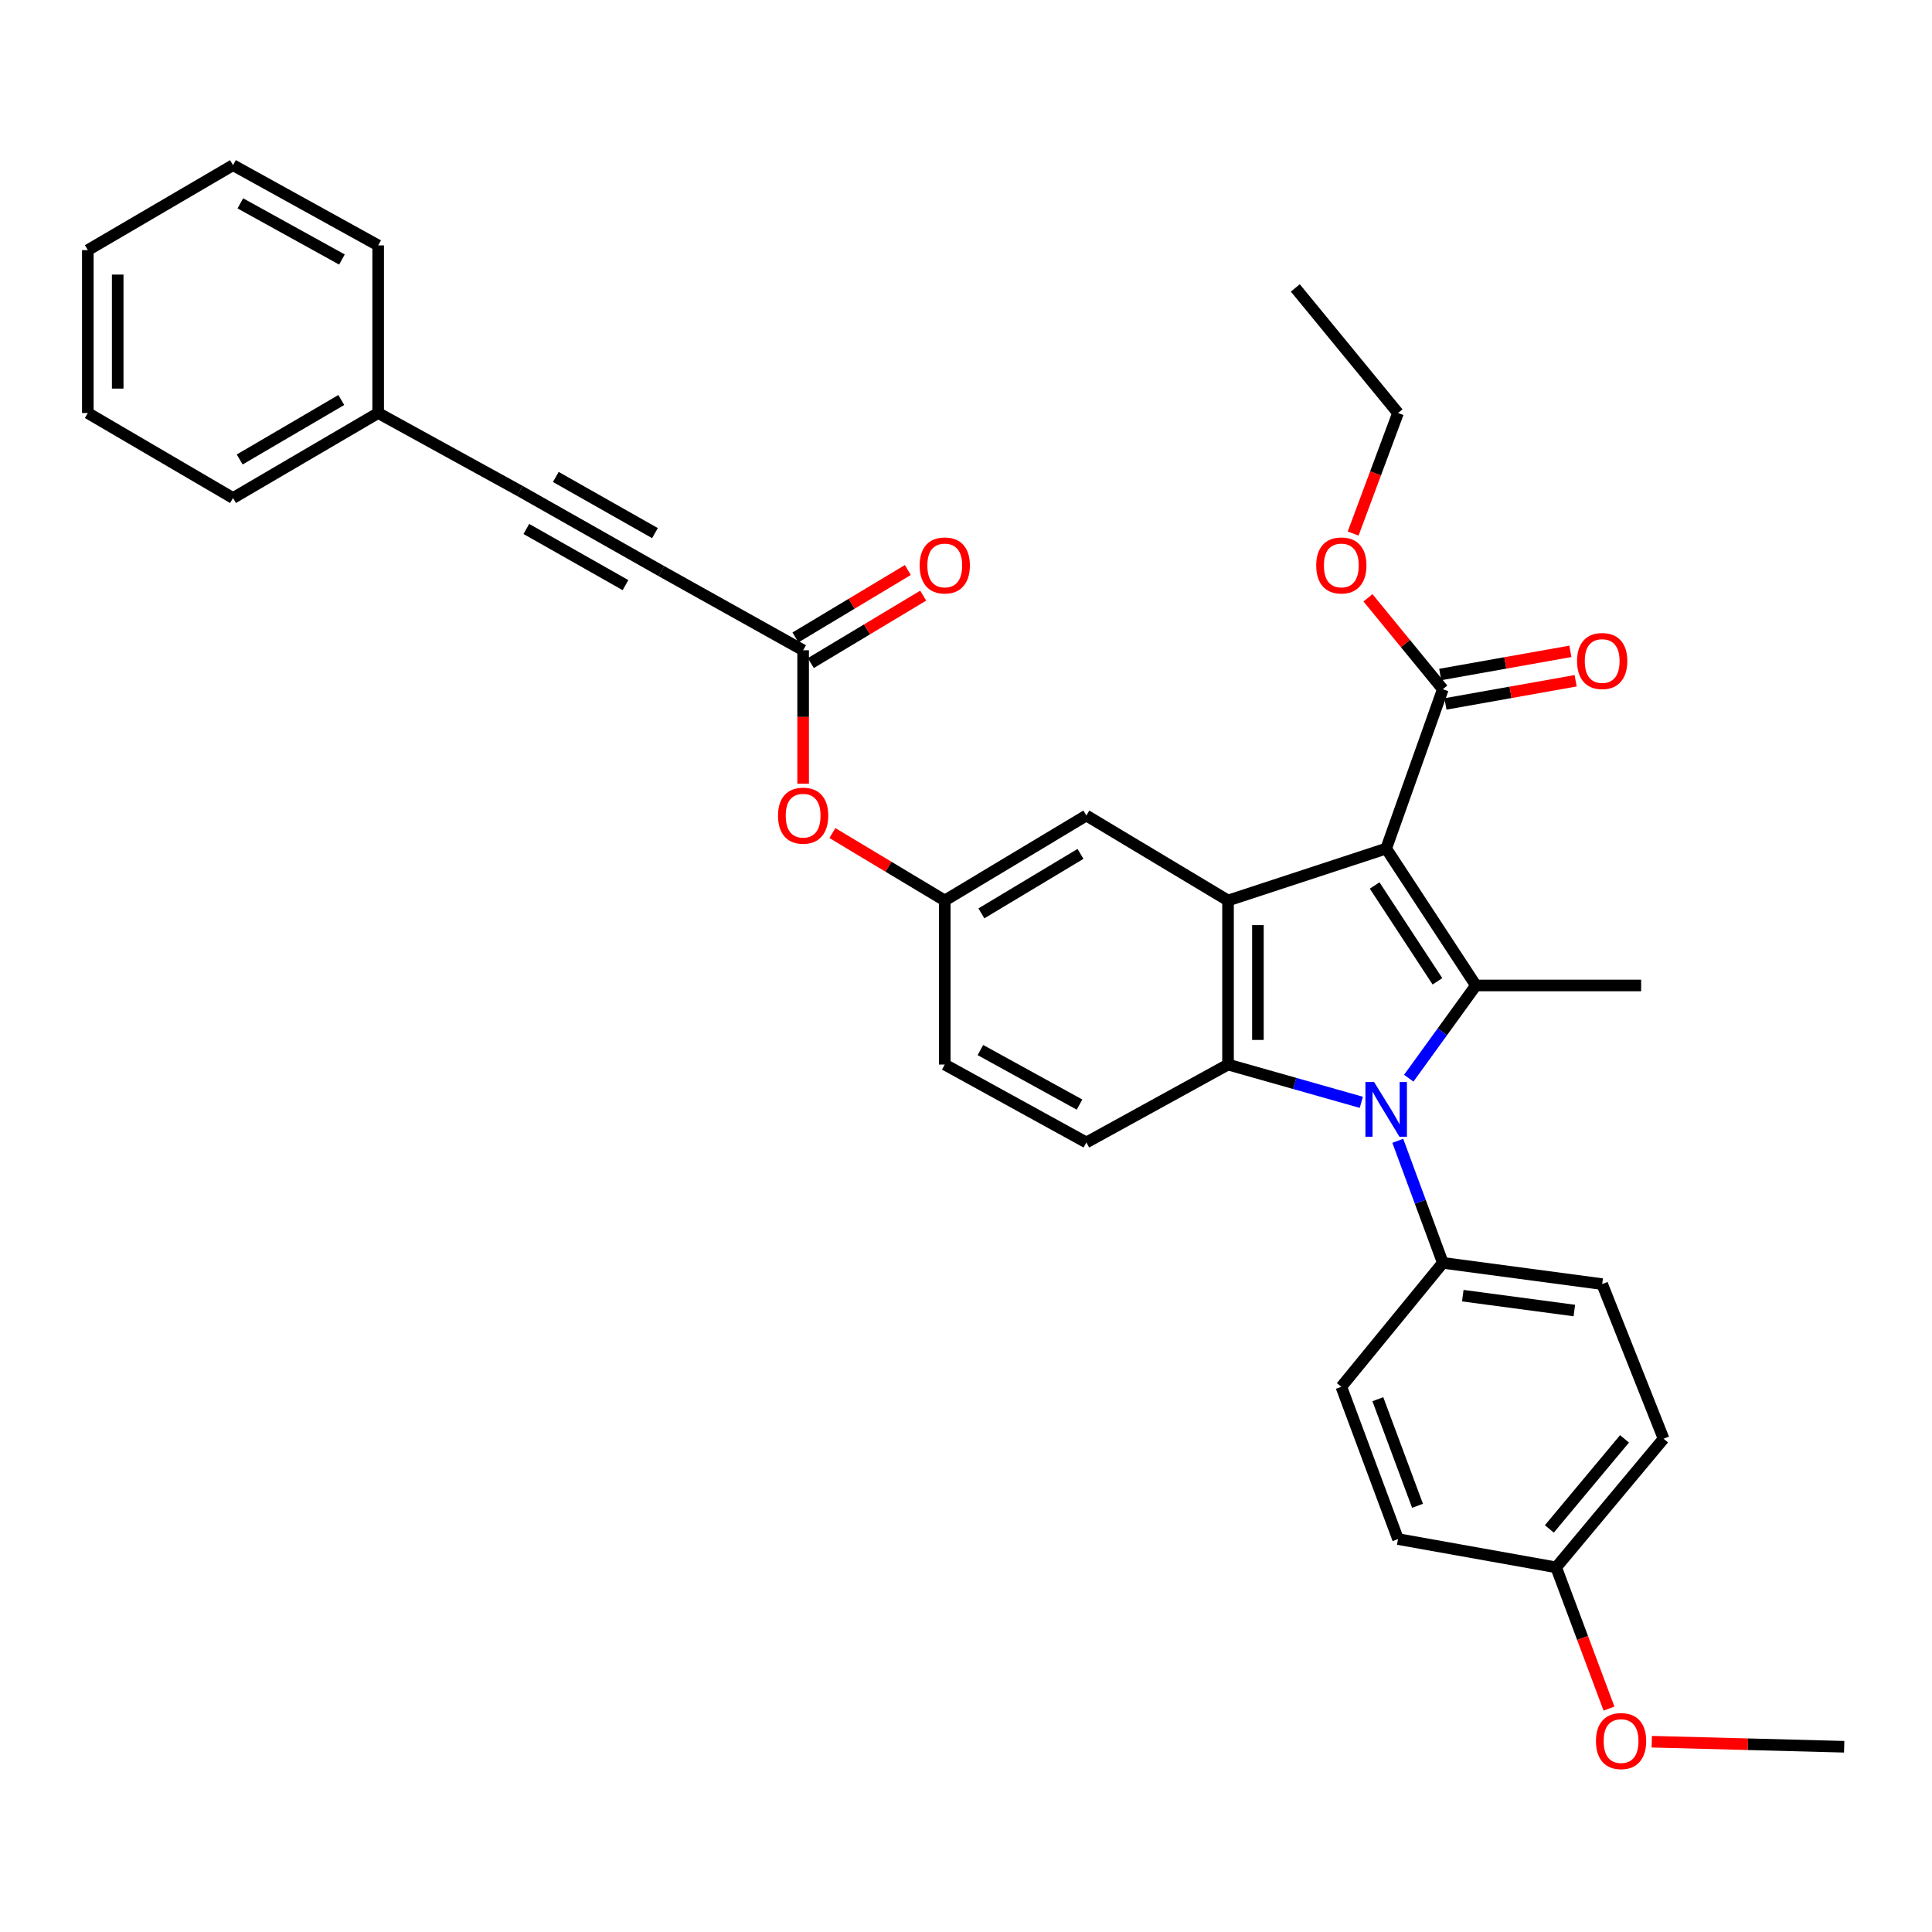 <?xml version='1.0' encoding='iso-8859-1'?>
<svg version='1.1' baseProfile='full'
              xmlns='http://www.w3.org/2000/svg'
                      xmlns:rdkit='http://www.rdkit.org/xml'
                      xmlns:xlink='http://www.w3.org/1999/xlink'
                  xml:space='preserve'
width='1000px' height='1000px' viewBox='0 0 1000 1000'>
<!-- END OF HEADER -->
<rect style='opacity:1.0;fill:#FFFFFF;stroke:none' width='1000' height='1000' x='0' y='0'> </rect>
<path class='bond-0' d='M 717.484,439.225 L 763.918,510.075' style='fill:none;fill-rule:evenodd;stroke:#000000;stroke-width:6px;stroke-linecap:butt;stroke-linejoin:miter;stroke-opacity:1' />
<path class='bond-0' d='M 711.511,458.332 L 744.015,507.927' style='fill:none;fill-rule:evenodd;stroke:#000000;stroke-width:6px;stroke-linecap:butt;stroke-linejoin:miter;stroke-opacity:1' />
<path class='bond-2' d='M 717.484,439.225 L 635.625,466.099' style='fill:none;fill-rule:evenodd;stroke:#000000;stroke-width:6px;stroke-linecap:butt;stroke-linejoin:miter;stroke-opacity:1' />
<path class='bond-4' d='M 717.484,439.225 L 746.807,356.738' style='fill:none;fill-rule:evenodd;stroke:#000000;stroke-width:6px;stroke-linecap:butt;stroke-linejoin:miter;stroke-opacity:1' />
<path class='bond-1' d='M 763.918,510.075 L 746.544,534.07' style='fill:none;fill-rule:evenodd;stroke:#000000;stroke-width:6px;stroke-linecap:butt;stroke-linejoin:miter;stroke-opacity:1' />
<path class='bond-1' d='M 746.544,534.07 L 729.17,558.066' style='fill:none;fill-rule:evenodd;stroke:#0000FF;stroke-width:6px;stroke-linecap:butt;stroke-linejoin:miter;stroke-opacity:1' />
<path class='bond-19' d='M 763.918,510.075 L 849.447,510.075' style='fill:none;fill-rule:evenodd;stroke:#000000;stroke-width:6px;stroke-linecap:butt;stroke-linejoin:miter;stroke-opacity:1' />
<path class='bond-8' d='M 723.492,590.482 L 735.15,622.066' style='fill:none;fill-rule:evenodd;stroke:#0000FF;stroke-width:6px;stroke-linecap:butt;stroke-linejoin:miter;stroke-opacity:1' />
<path class='bond-8' d='M 735.15,622.066 L 746.807,653.649' style='fill:none;fill-rule:evenodd;stroke:#000000;stroke-width:6px;stroke-linecap:butt;stroke-linejoin:miter;stroke-opacity:1' />
<path class='bond-33' d='M 704.617,570.559 L 670.121,560.784' style='fill:none;fill-rule:evenodd;stroke:#0000FF;stroke-width:6px;stroke-linecap:butt;stroke-linejoin:miter;stroke-opacity:1' />
<path class='bond-33' d='M 670.121,560.784 L 635.625,551.009' style='fill:none;fill-rule:evenodd;stroke:#000000;stroke-width:6px;stroke-linecap:butt;stroke-linejoin:miter;stroke-opacity:1' />
<path class='bond-3' d='M 635.625,466.099 L 635.625,551.009' style='fill:none;fill-rule:evenodd;stroke:#000000;stroke-width:6px;stroke-linecap:butt;stroke-linejoin:miter;stroke-opacity:1' />
<path class='bond-3' d='M 651.094,478.836 L 651.094,538.273' style='fill:none;fill-rule:evenodd;stroke:#000000;stroke-width:6px;stroke-linecap:butt;stroke-linejoin:miter;stroke-opacity:1' />
<path class='bond-10' d='M 635.625,466.099 L 562.299,422.105' style='fill:none;fill-rule:evenodd;stroke:#000000;stroke-width:6px;stroke-linecap:butt;stroke-linejoin:miter;stroke-opacity:1' />
<path class='bond-9' d='M 635.625,551.009 L 562.299,591.333' style='fill:none;fill-rule:evenodd;stroke:#000000;stroke-width:6px;stroke-linecap:butt;stroke-linejoin:miter;stroke-opacity:1' />
<path class='bond-13' d='M 748.163,364.353 L 781.854,358.357' style='fill:none;fill-rule:evenodd;stroke:#000000;stroke-width:6px;stroke-linecap:butt;stroke-linejoin:miter;stroke-opacity:1' />
<path class='bond-13' d='M 781.854,358.357 L 815.546,352.361' style='fill:none;fill-rule:evenodd;stroke:#FF0000;stroke-width:6px;stroke-linecap:butt;stroke-linejoin:miter;stroke-opacity:1' />
<path class='bond-13' d='M 745.452,349.123 L 779.144,343.127' style='fill:none;fill-rule:evenodd;stroke:#000000;stroke-width:6px;stroke-linecap:butt;stroke-linejoin:miter;stroke-opacity:1' />
<path class='bond-13' d='M 779.144,343.127 L 812.836,337.131' style='fill:none;fill-rule:evenodd;stroke:#FF0000;stroke-width:6px;stroke-linecap:butt;stroke-linejoin:miter;stroke-opacity:1' />
<path class='bond-20' d='M 746.807,356.738 L 727.432,333.081' style='fill:none;fill-rule:evenodd;stroke:#000000;stroke-width:6px;stroke-linecap:butt;stroke-linejoin:miter;stroke-opacity:1' />
<path class='bond-20' d='M 727.432,333.081 L 708.057,309.424' style='fill:none;fill-rule:evenodd;stroke:#FF0000;stroke-width:6px;stroke-linecap:butt;stroke-linejoin:miter;stroke-opacity:1' />
<path class='bond-5' d='M 342.374,295.625 L 415.7,336.576' style='fill:none;fill-rule:evenodd;stroke:#000000;stroke-width:6px;stroke-linecap:butt;stroke-linejoin:miter;stroke-opacity:1' />
<path class='bond-6' d='M 342.374,295.625 L 269.066,254.098' style='fill:none;fill-rule:evenodd;stroke:#000000;stroke-width:6px;stroke-linecap:butt;stroke-linejoin:miter;stroke-opacity:1' />
<path class='bond-6' d='M 339.003,275.936 L 287.687,246.867' style='fill:none;fill-rule:evenodd;stroke:#000000;stroke-width:6px;stroke-linecap:butt;stroke-linejoin:miter;stroke-opacity:1' />
<path class='bond-6' d='M 323.753,302.856 L 272.438,273.787' style='fill:none;fill-rule:evenodd;stroke:#000000;stroke-width:6px;stroke-linecap:butt;stroke-linejoin:miter;stroke-opacity:1' />
<path class='bond-17' d='M 269.066,254.098 L 195.741,213.783' style='fill:none;fill-rule:evenodd;stroke:#000000;stroke-width:6px;stroke-linecap:butt;stroke-linejoin:miter;stroke-opacity:1' />
<path class='bond-7' d='M 415.7,336.576 L 415.7,371.112' style='fill:none;fill-rule:evenodd;stroke:#000000;stroke-width:6px;stroke-linecap:butt;stroke-linejoin:miter;stroke-opacity:1' />
<path class='bond-7' d='M 415.7,371.112 L 415.7,405.647' style='fill:none;fill-rule:evenodd;stroke:#FF0000;stroke-width:6px;stroke-linecap:butt;stroke-linejoin:miter;stroke-opacity:1' />
<path class='bond-14' d='M 419.679,343.209 L 448.765,325.757' style='fill:none;fill-rule:evenodd;stroke:#000000;stroke-width:6px;stroke-linecap:butt;stroke-linejoin:miter;stroke-opacity:1' />
<path class='bond-14' d='M 448.765,325.757 L 477.85,308.306' style='fill:none;fill-rule:evenodd;stroke:#FF0000;stroke-width:6px;stroke-linecap:butt;stroke-linejoin:miter;stroke-opacity:1' />
<path class='bond-14' d='M 411.72,329.944 L 440.806,312.493' style='fill:none;fill-rule:evenodd;stroke:#000000;stroke-width:6px;stroke-linecap:butt;stroke-linejoin:miter;stroke-opacity:1' />
<path class='bond-14' d='M 440.806,312.493 L 469.891,295.041' style='fill:none;fill-rule:evenodd;stroke:#FF0000;stroke-width:6px;stroke-linecap:butt;stroke-linejoin:miter;stroke-opacity:1' />
<path class='bond-15' d='M 746.807,653.649 L 829.285,664.65' style='fill:none;fill-rule:evenodd;stroke:#000000;stroke-width:6px;stroke-linecap:butt;stroke-linejoin:miter;stroke-opacity:1' />
<path class='bond-15' d='M 757.134,670.633 L 814.869,678.334' style='fill:none;fill-rule:evenodd;stroke:#000000;stroke-width:6px;stroke-linecap:butt;stroke-linejoin:miter;stroke-opacity:1' />
<path class='bond-16' d='M 746.807,653.649 L 694.271,717.796' style='fill:none;fill-rule:evenodd;stroke:#000000;stroke-width:6px;stroke-linecap:butt;stroke-linejoin:miter;stroke-opacity:1' />
<path class='bond-34' d='M 562.299,591.333 L 489.008,551.009' style='fill:none;fill-rule:evenodd;stroke:#000000;stroke-width:6px;stroke-linecap:butt;stroke-linejoin:miter;stroke-opacity:1' />
<path class='bond-34' d='M 558.762,571.731 L 507.459,543.504' style='fill:none;fill-rule:evenodd;stroke:#000000;stroke-width:6px;stroke-linecap:butt;stroke-linejoin:miter;stroke-opacity:1' />
<path class='bond-12' d='M 562.299,422.105 L 489.008,466.099' style='fill:none;fill-rule:evenodd;stroke:#000000;stroke-width:6px;stroke-linecap:butt;stroke-linejoin:miter;stroke-opacity:1' />
<path class='bond-12' d='M 559.267,441.968 L 507.963,472.763' style='fill:none;fill-rule:evenodd;stroke:#000000;stroke-width:6px;stroke-linecap:butt;stroke-linejoin:miter;stroke-opacity:1' />
<path class='bond-11' d='M 430.837,431.19 L 459.923,448.644' style='fill:none;fill-rule:evenodd;stroke:#FF0000;stroke-width:6px;stroke-linecap:butt;stroke-linejoin:miter;stroke-opacity:1' />
<path class='bond-11' d='M 459.923,448.644 L 489.008,466.099' style='fill:none;fill-rule:evenodd;stroke:#000000;stroke-width:6px;stroke-linecap:butt;stroke-linejoin:miter;stroke-opacity:1' />
<path class='bond-18' d='M 489.008,466.099 L 489.008,551.009' style='fill:none;fill-rule:evenodd;stroke:#000000;stroke-width:6px;stroke-linecap:butt;stroke-linejoin:miter;stroke-opacity:1' />
<path class='bond-22' d='M 829.285,664.65 L 861.067,744.679' style='fill:none;fill-rule:evenodd;stroke:#000000;stroke-width:6px;stroke-linecap:butt;stroke-linejoin:miter;stroke-opacity:1' />
<path class='bond-23' d='M 694.271,717.796 L 723.612,796.622' style='fill:none;fill-rule:evenodd;stroke:#000000;stroke-width:6px;stroke-linecap:butt;stroke-linejoin:miter;stroke-opacity:1' />
<path class='bond-23' d='M 713.17,724.224 L 733.708,779.402' style='fill:none;fill-rule:evenodd;stroke:#000000;stroke-width:6px;stroke-linecap:butt;stroke-linejoin:miter;stroke-opacity:1' />
<path class='bond-26' d='M 195.741,213.783 L 120.611,257.776' style='fill:none;fill-rule:evenodd;stroke:#000000;stroke-width:6px;stroke-linecap:butt;stroke-linejoin:miter;stroke-opacity:1' />
<path class='bond-26' d='M 176.654,207.033 L 124.063,237.828' style='fill:none;fill-rule:evenodd;stroke:#000000;stroke-width:6px;stroke-linecap:butt;stroke-linejoin:miter;stroke-opacity:1' />
<path class='bond-27' d='M 195.741,213.783 L 195.741,127.016' style='fill:none;fill-rule:evenodd;stroke:#000000;stroke-width:6px;stroke-linecap:butt;stroke-linejoin:miter;stroke-opacity:1' />
<path class='bond-25' d='M 700.385,276.169 L 711.998,244.976' style='fill:none;fill-rule:evenodd;stroke:#FF0000;stroke-width:6px;stroke-linecap:butt;stroke-linejoin:miter;stroke-opacity:1' />
<path class='bond-25' d='M 711.998,244.976 L 723.612,213.783' style='fill:none;fill-rule:evenodd;stroke:#000000;stroke-width:6px;stroke-linecap:butt;stroke-linejoin:miter;stroke-opacity:1' />
<path class='bond-21' d='M 805.471,811.266 L 723.612,796.622' style='fill:none;fill-rule:evenodd;stroke:#000000;stroke-width:6px;stroke-linecap:butt;stroke-linejoin:miter;stroke-opacity:1' />
<path class='bond-24' d='M 805.471,811.266 L 819.142,847.821' style='fill:none;fill-rule:evenodd;stroke:#000000;stroke-width:6px;stroke-linecap:butt;stroke-linejoin:miter;stroke-opacity:1' />
<path class='bond-24' d='M 819.142,847.821 L 832.813,884.375' style='fill:none;fill-rule:evenodd;stroke:#FF0000;stroke-width:6px;stroke-linecap:butt;stroke-linejoin:miter;stroke-opacity:1' />
<path class='bond-35' d='M 805.471,811.266 L 861.067,744.679' style='fill:none;fill-rule:evenodd;stroke:#000000;stroke-width:6px;stroke-linecap:butt;stroke-linejoin:miter;stroke-opacity:1' />
<path class='bond-35' d='M 801.936,791.364 L 840.853,744.753' style='fill:none;fill-rule:evenodd;stroke:#000000;stroke-width:6px;stroke-linecap:butt;stroke-linejoin:miter;stroke-opacity:1' />
<path class='bond-28' d='M 854.954,901.509 L 904.75,902.813' style='fill:none;fill-rule:evenodd;stroke:#FF0000;stroke-width:6px;stroke-linecap:butt;stroke-linejoin:miter;stroke-opacity:1' />
<path class='bond-28' d='M 904.75,902.813 L 954.545,904.118' style='fill:none;fill-rule:evenodd;stroke:#000000;stroke-width:6px;stroke-linecap:butt;stroke-linejoin:miter;stroke-opacity:1' />
<path class='bond-29' d='M 723.612,213.783 L 670.457,149.026' style='fill:none;fill-rule:evenodd;stroke:#000000;stroke-width:6px;stroke-linecap:butt;stroke-linejoin:miter;stroke-opacity:1' />
<path class='bond-31' d='M 120.611,257.776 L 45.455,213.783' style='fill:none;fill-rule:evenodd;stroke:#000000;stroke-width:6px;stroke-linecap:butt;stroke-linejoin:miter;stroke-opacity:1' />
<path class='bond-30' d='M 195.741,127.016 L 120.611,85.489' style='fill:none;fill-rule:evenodd;stroke:#000000;stroke-width:6px;stroke-linecap:butt;stroke-linejoin:miter;stroke-opacity:1' />
<path class='bond-30' d='M 176.988,134.326 L 124.397,105.257' style='fill:none;fill-rule:evenodd;stroke:#000000;stroke-width:6px;stroke-linecap:butt;stroke-linejoin:miter;stroke-opacity:1' />
<path class='bond-32' d='M 120.611,85.489 L 45.455,129.474' style='fill:none;fill-rule:evenodd;stroke:#000000;stroke-width:6px;stroke-linecap:butt;stroke-linejoin:miter;stroke-opacity:1' />
<path class='bond-36' d='M 45.455,213.783 L 45.455,129.474' style='fill:none;fill-rule:evenodd;stroke:#000000;stroke-width:6px;stroke-linecap:butt;stroke-linejoin:miter;stroke-opacity:1' />
<path class='bond-36' d='M 60.924,201.137 L 60.924,142.12' style='fill:none;fill-rule:evenodd;stroke:#000000;stroke-width:6px;stroke-linecap:butt;stroke-linejoin:miter;stroke-opacity:1' />
<path  class='atom-2' d='M 711.224 560.045
L 720.504 575.045
Q 721.424 576.525, 722.904 579.205
Q 724.384 581.885, 724.464 582.045
L 724.464 560.045
L 728.224 560.045
L 728.224 588.365
L 724.344 588.365
L 714.384 571.965
Q 713.224 570.045, 711.984 567.845
Q 710.784 565.645, 710.424 564.965
L 710.424 588.365
L 706.744 588.365
L 706.744 560.045
L 711.224 560.045
' fill='#0000FF'/>
<path  class='atom-12' d='M 402.7 422.185
Q 402.7 415.385, 406.06 411.585
Q 409.42 407.785, 415.7 407.785
Q 421.98 407.785, 425.34 411.585
Q 428.7 415.385, 428.7 422.185
Q 428.7 429.065, 425.3 432.985
Q 421.9 436.865, 415.7 436.865
Q 409.46 436.865, 406.06 432.985
Q 402.7 429.105, 402.7 422.185
M 415.7 433.665
Q 420.02 433.665, 422.34 430.785
Q 424.7 427.865, 424.7 422.185
Q 424.7 416.625, 422.34 413.825
Q 420.02 410.985, 415.7 410.985
Q 411.38 410.985, 409.02 413.785
Q 406.7 416.585, 406.7 422.185
Q 406.7 427.905, 409.02 430.785
Q 411.38 433.665, 415.7 433.665
' fill='#FF0000'/>
<path  class='atom-14' d='M 816.285 342.139
Q 816.285 335.339, 819.645 331.539
Q 823.005 327.739, 829.285 327.739
Q 835.565 327.739, 838.925 331.539
Q 842.285 335.339, 842.285 342.139
Q 842.285 349.019, 838.885 352.939
Q 835.485 356.819, 829.285 356.819
Q 823.045 356.819, 819.645 352.939
Q 816.285 349.059, 816.285 342.139
M 829.285 353.619
Q 833.605 353.619, 835.925 350.739
Q 838.285 347.819, 838.285 342.139
Q 838.285 336.579, 835.925 333.779
Q 833.605 330.939, 829.285 330.939
Q 824.965 330.939, 822.605 333.739
Q 820.285 336.539, 820.285 342.139
Q 820.285 347.859, 822.605 350.739
Q 824.965 353.619, 829.285 353.619
' fill='#FF0000'/>
<path  class='atom-15' d='M 476.008 292.671
Q 476.008 285.871, 479.368 282.071
Q 482.728 278.271, 489.008 278.271
Q 495.288 278.271, 498.648 282.071
Q 502.008 285.871, 502.008 292.671
Q 502.008 299.551, 498.608 303.471
Q 495.208 307.351, 489.008 307.351
Q 482.768 307.351, 479.368 303.471
Q 476.008 299.591, 476.008 292.671
M 489.008 304.151
Q 493.328 304.151, 495.648 301.271
Q 498.008 298.351, 498.008 292.671
Q 498.008 287.111, 495.648 284.311
Q 493.328 281.471, 489.008 281.471
Q 484.688 281.471, 482.328 284.271
Q 480.008 287.071, 480.008 292.671
Q 480.008 298.391, 482.328 301.271
Q 484.688 304.151, 489.008 304.151
' fill='#FF0000'/>
<path  class='atom-21' d='M 681.271 292.671
Q 681.271 285.871, 684.631 282.071
Q 687.991 278.271, 694.271 278.271
Q 700.551 278.271, 703.911 282.071
Q 707.271 285.871, 707.271 292.671
Q 707.271 299.551, 703.871 303.471
Q 700.471 307.351, 694.271 307.351
Q 688.031 307.351, 684.631 303.471
Q 681.271 299.591, 681.271 292.671
M 694.271 304.151
Q 698.591 304.151, 700.911 301.271
Q 703.271 298.351, 703.271 292.671
Q 703.271 287.111, 700.911 284.311
Q 698.591 281.471, 694.271 281.471
Q 689.951 281.471, 687.591 284.271
Q 685.271 287.071, 685.271 292.671
Q 685.271 298.391, 687.591 301.271
Q 689.951 304.151, 694.271 304.151
' fill='#FF0000'/>
<path  class='atom-25' d='M 826.066 901.173
Q 826.066 894.373, 829.426 890.573
Q 832.786 886.773, 839.066 886.773
Q 845.346 886.773, 848.706 890.573
Q 852.066 894.373, 852.066 901.173
Q 852.066 908.053, 848.666 911.973
Q 845.266 915.853, 839.066 915.853
Q 832.826 915.853, 829.426 911.973
Q 826.066 908.093, 826.066 901.173
M 839.066 912.653
Q 843.386 912.653, 845.706 909.773
Q 848.066 906.853, 848.066 901.173
Q 848.066 895.613, 845.706 892.813
Q 843.386 889.973, 839.066 889.973
Q 834.746 889.973, 832.386 892.773
Q 830.066 895.573, 830.066 901.173
Q 830.066 906.893, 832.386 909.773
Q 834.746 912.653, 839.066 912.653
' fill='#FF0000'/>
</svg>
